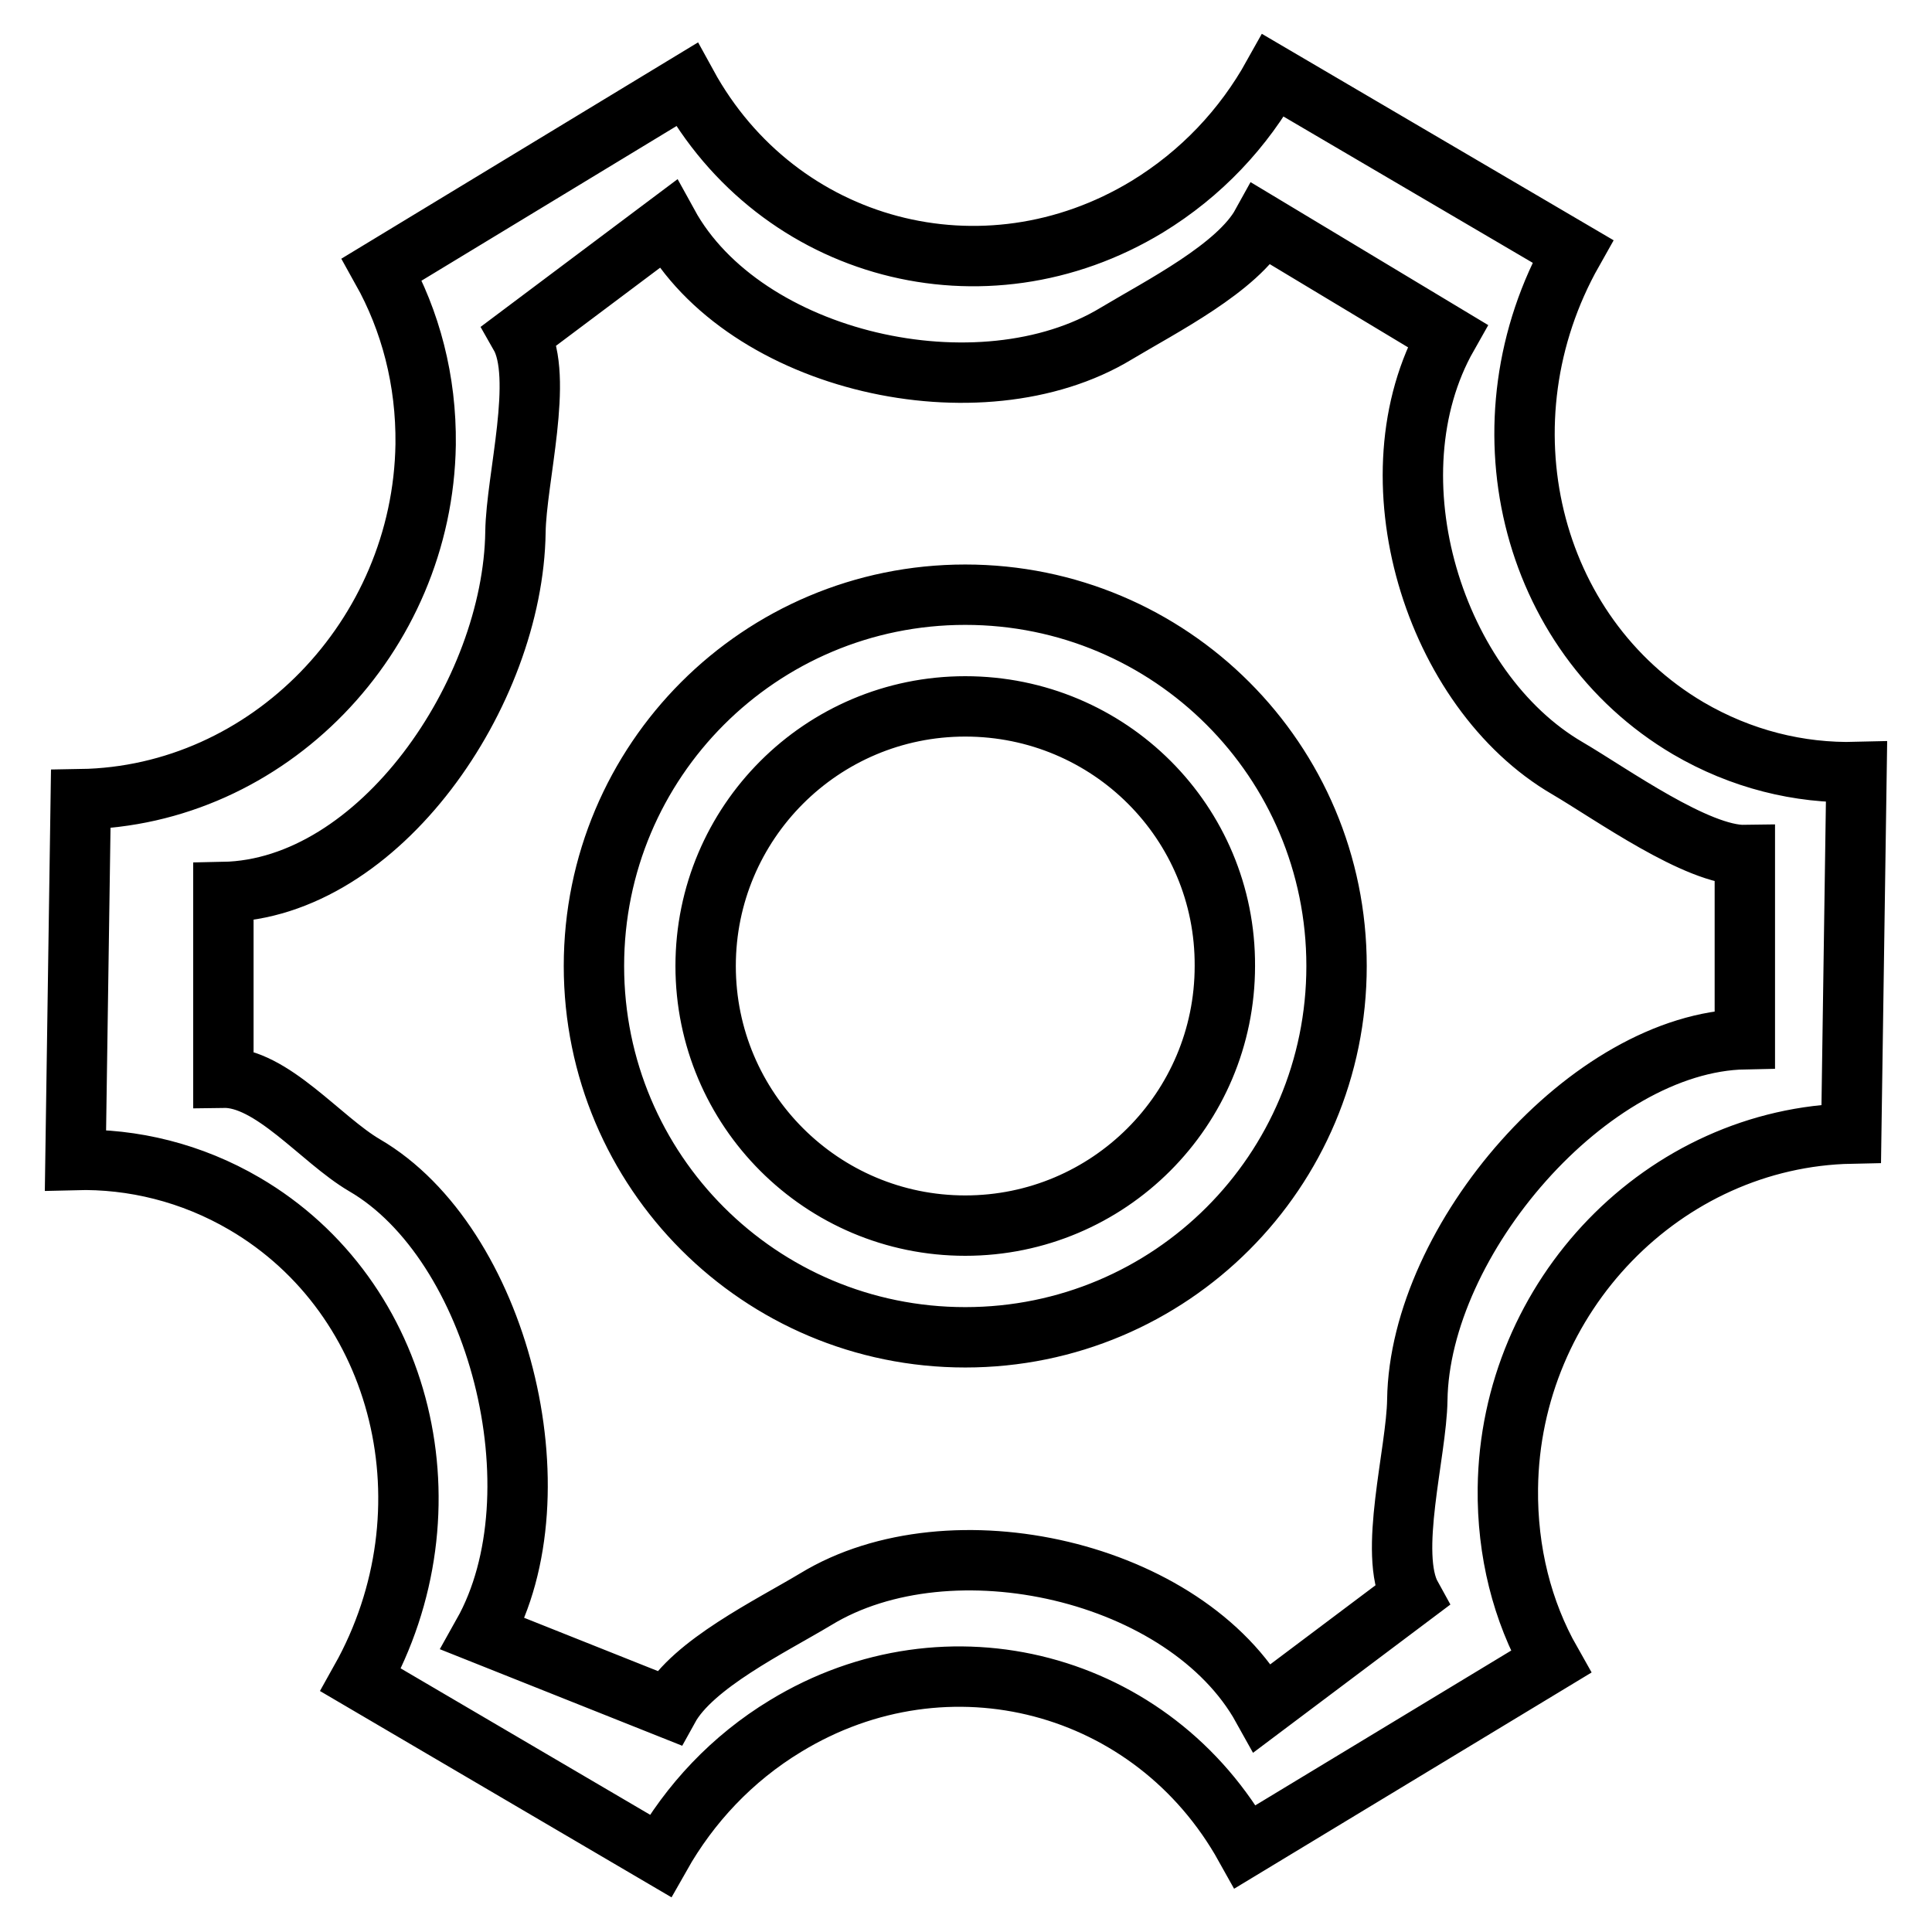 <?xml version="1.0" encoding="utf-8"?>
<!-- Svg Vector Icons : http://www.onlinewebfonts.com/icon -->
<!DOCTYPE svg PUBLIC "-//W3C//DTD SVG 1.1//EN" "http://www.w3.org/Graphics/SVG/1.1/DTD/svg11.dtd">
<svg version="1.1" xmlns="http://www.w3.org/2000/svg" xmlns:xlink="http://www.w3.org/1999/xlink" x="0px" y="0px" viewBox="0 0 256 256" enable-background="new 0 0 256 256" xml:space="preserve">
<g> <path stroke-width="8" fill-opacity="0" stroke="#000000"  d="M245.3,150.2c-24.8,0.5-45.2,21.5-45.5,47c-0.1,8.4,1.9,16.3,5.7,23L165,244.7 c-12.2-21.9-39.4-29.1-60.9-16c-7.1,4.3-12.7,10.3-16.6,17.2l-39.7-23.3c12.6-22.5,5.8-50.7-15.4-63.1c-7-4.1-14.8-6-22.4-5.8 l0.7-47.8c24.8-0.4,45.3-21.5,45.7-47c0.1-8.5-2-16.4-5.8-23.2L91,11.2c12.1,22.1,39.4,29.3,61,16.2C159.2,23,164.8,17,168.7,10 l39.7,23.3c-12.7,22.5-5.9,50.7,15.3,63.2c7,4.1,14.7,6,22.3,5.8L245.3,150.2L245.3,150.2z M231.2,113.3 c-6.3,0.1-17.7-8.1-23.5-11.5c-17.7-10.3-26.5-38.6-15.9-57.3l-24.6-14.8c-3.2,5.8-13.3,10.9-19.3,14.5 c-18,10.9-49.3,3.9-59.4-14.5L68.9,44.4c3.2,5.6-0.5,19-0.6,26.1c-0.3,21.3-18,47.3-38.7,47.7v24.6c6.4-0.1,12.9,8.2,18.7,11.6 C66,164.7,74.5,197.8,64,216.5l24.6,9.8c3.2-5.8,13.5-10.8,19.5-14.4c17.9-10.9,49.1-3.8,59.2,14.4l19.7-14.8 c-3.1-5.6,0.7-19,0.8-26c0.3-21.2,22.8-47.4,43.4-47.8V113.3z M127.9,177.2c-27.2,0-49.2-22-49.2-49.2s22-49.2,49.2-49.2 c27.2,0,49.2,22,49.2,49.2S155.1,177.2,127.9,177.2z M127.9,93.6c-19,0-34.4,15.4-34.4,34.4c0,19,15.4,34.4,34.4,34.4 c19,0,34.4-15.4,34.4-34.4C162.4,109,147,93.6,127.9,93.6L127.9,93.6z"/></g>
</svg>